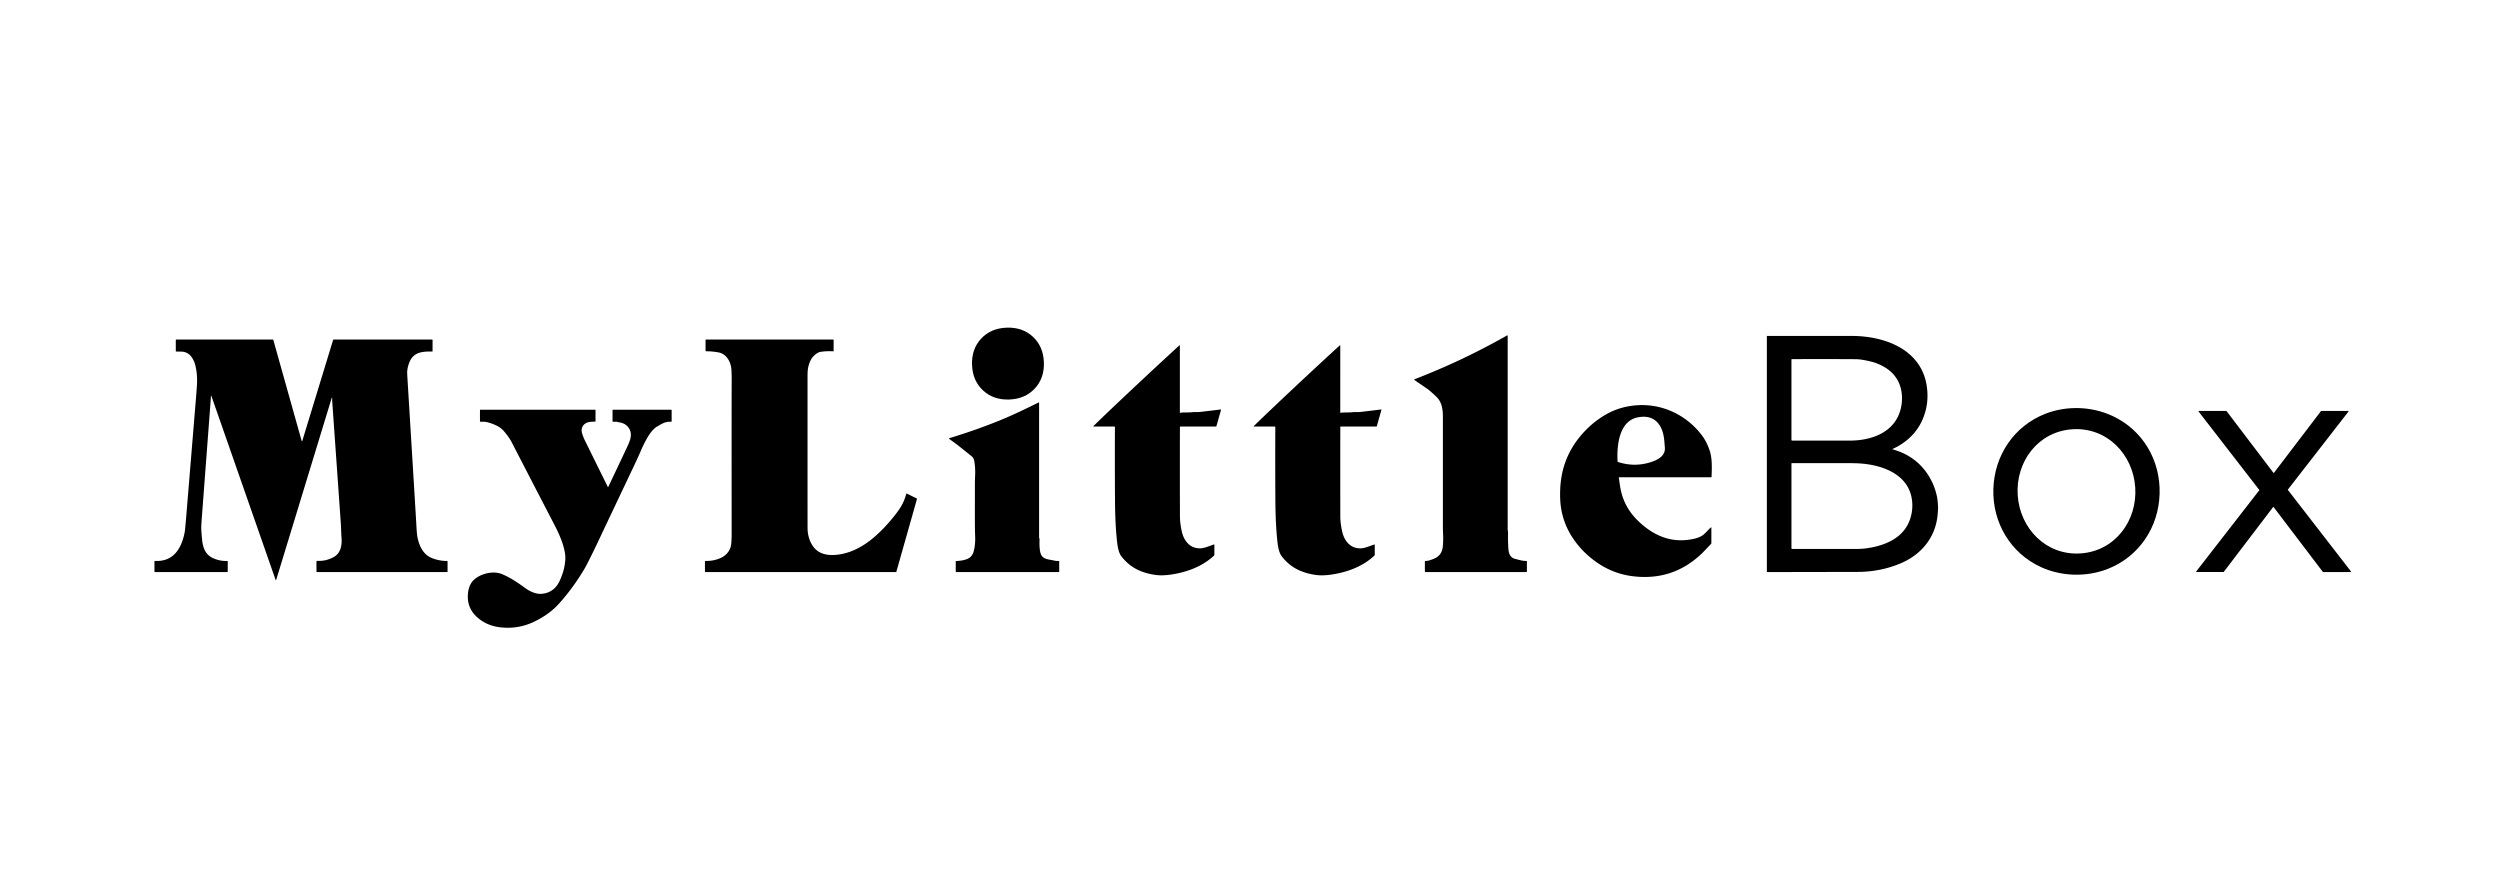<?xml version="1.0" encoding="UTF-8" standalone="no"?>
<!DOCTYPE svg PUBLIC "-//W3C//DTD SVG 1.1//EN" "http://www.w3.org/Graphics/SVG/1.1/DTD/svg11.dtd">
<svg xmlns="http://www.w3.org/2000/svg" version="1.1" viewBox="0.00 0.00 2973.00 1058.00">
<path fill="#000000" d="
  M 1228.35 400.50
  Q 1240.72 412.01 1241.39 430.85
  Q 1242.06 449.70 1230.55 462.06
  Q 1219.03 474.42 1200.19 475.10
  Q 1181.35 475.77 1168.98 464.25
  Q 1156.62 452.74 1155.95 433.90
  Q 1155.28 415.06 1166.79 402.69
  Q 1178.30 390.33 1197.15 389.66
  Q 1215.99 388.99 1228.35 400.50
  Z"
/>
<path fill="#000000" d="
  M 1815.78 667.70
  L 1815.78 679.70
  A 0.58 0.57 -0.0 0 1 1815.20 680.27
  L 1695.14 680.27
  A 0.68 0.68 0.0 0 1 1694.46 679.59
  L 1694.46 667.72
  A 0.65 0.64 2.8 0 1 1695.17 667.08
  Q 1698.14 667.38 1705.42 664.36
  Q 1714.70 660.52 1715.76 650.00
  Q 1716.45 643.11 1716.17 636.76
  Q 1715.88 630.04 1715.88 626.22
  Q 1715.88 500.93 1715.88 495.48
  C 1715.89 487.19 1714.77 478.07 1708.07 471.74
  Q 1700.04 464.17 1696.74 461.95
  Q 1688.18 456.21 1682.08 451.91
  A 0.52 0.52 0.0 0 1 1682.19 451.00
  Q 1739.22 429.00 1792.21 398.89
  A 0.48 0.48 0.0 0 1 1792.93 399.30
  L 1792.93 629.53
  A 6.37 5.96 -51.2 0 0 1793.00 630.46
  Q 1793.41 632.89 1793.38 633.75
  Q 1793.09 642.54 1793.79 652.73
  C 1794.18 658.31 1795.93 663.21 1802.03 664.70
  C 1808.22 666.22 1810.52 667.12 1815.15 667.07
  A 0.63 0.63 0.0 0 1 1815.78 667.70
  Z"
/>
<path fill="#000000" d="
  M 2250.77 533.84
  A 0.29 0.29 0.0 0 0 2250.81 534.39
  Q 2282.56 543.32 2297.03 572.04
  C 2300.53 578.98 2303.21 587.41 2304.13 594.77
  Q 2304.22 595.46 2304.59 600.25
  Q 2304.85 603.50 2304.69 605.77
  Q 2304.28 611.65 2304.14 612.98
  C 2301.33 639.99 2284.20 660.08 2259.33 670.31
  Q 2236.51 679.70 2211.24 680.09
  Q 2210.12 680.10 2209.25 680.11
  Q 2136.22 680.26 2101.62 680.32
  A 0.47 0.47 0.0 0 1 2101.15 679.85
  L 2101.15 399.84
  A 0.33 0.32 90.0 0 1 2101.47 399.51
  Q 2188.12 399.47 2202.25 399.49
  C 2240.95 399.56 2284.47 415.19 2291.23 458.69
  Q 2294.51 479.77 2286.35 498.80
  C 2279.50 514.77 2266.55 526.80 2250.77 533.84
  Z
  M 2131.23 523.98
  Q 2197.50 524.02 2201.25 523.96
  C 2229.44 523.54 2257.43 511.67 2261.45 480.22
  Q 2262.28 473.79 2261.46 467.26
  C 2259.75 453.60 2252.37 443.03 2240.57 436.29
  Q 2233.07 432.02 2225.78 430.20
  Q 2213.79 427.20 2207.30 427.15
  Q 2182.64 426.95 2131.02 427.06
  A 0.64 0.63 -0.5 0 0 2130.39 427.69
  L 2130.39 523.14
  A 0.84 0.84 0.0 0 0 2131.23 523.98
  Z
  M 2131.19 652.80
  Q 2140.10 652.77 2207.63 652.81
  Q 2214.04 652.81 2219.75 652.01
  C 2245.23 648.45 2269.05 637.14 2273.52 609.01
  Q 2274.98 599.79 2273.08 590.86
  C 2266.89 561.83 2234.94 552.20 2209.49 551.00
  Q 2204.21 550.75 2194.22 550.75
  Q 2136.59 550.79 2130.79 550.77
  A 0.39 0.39 0.0 0 0 2130.40 551.16
  L 2130.40 652.00
  A 0.80 0.79 90.0 0 0 2131.19 652.80
  Z"
/>
<path fill="#000000" d="
  M 395.02 473.25
  A 0.28 0.28 0.0 0 0 394.48 473.21
  L 328.38 689.79
  A 0.30 0.29 43.8 0 1 327.82 689.80
  L 251.32 470.72
  A 0.27 0.27 0.0 0 0 250.80 470.81
  Q 250.80 472.27 250.72 473.41
  Q 250.38 478.49 239.80 618.44
  Q 239.17 626.78 239.37 630.08
  Q 239.68 635.20 240.31 641.68
  C 241.21 650.86 243.95 659.06 252.62 663.36
  Q 260.86 667.44 270.16 667.10
  A 0.64 0.63 88.7 0 1 270.82 667.74
  L 270.82 679.53
  A 0.74 0.73 -90.0 0 1 270.09 680.27
  L 184.25 680.27
  A 0.58 0.57 90.0 0 1 183.68 679.69
  L 183.68 667.60
  A 0.57 0.56 -88.1 0 1 184.28 667.03
  C 206.58 668.32 216.14 651.67 219.69 632.55
  Q 220.16 630.00 221.31 616.07
  Q 231.86 488.22 233.08 473.29
  Q 233.74 465.35 234.20 457.95
  Q 234.98 445.68 232.31 434.43
  Q 231.34 430.38 228.83 426.14
  Q 224.05 418.05 214.76 418.10
  Q 212.64 418.11 209.67 418.02
  A 0.64 0.64 0.0 0 1 209.05 417.38
  L 209.05 404.42
  A 0.61 0.61 0.0 0 1 209.66 403.81
  L 324.57 403.81
  A 0.45 0.45 0.0 0 1 325.00 404.14
  L 358.79 524.54
  A 0.32 0.32 0.0 0 0 359.41 524.55
  L 396.14 404.23
  A 0.58 0.58 0.0 0 1 396.70 403.81
  L 513.78 403.81
  A 0.63 0.63 0.0 0 1 514.41 404.44
  L 514.41 417.47
  A 0.59 0.58 0.5 0 1 513.81 418.05
  C 502.07 417.84 491.92 418.80 487.00 430.49
  Q 484.62 436.15 484.22 442.04
  Q 484.13 443.38 484.78 453.95
  Q 494.00 604.23 495.38 628.44
  Q 495.82 636.20 496.68 640.00
  C 498.99 650.18 503.63 659.84 514.02 663.82
  Q 522.89 667.21 531.67 667.10
  A 0.56 0.55 89.5 0 1 532.23 667.66
  L 532.23 679.73
  A 0.54 0.54 0.0 0 1 531.69 680.27
  L 376.84 680.27
  A 0.50 0.49 0.0 0 1 376.34 679.78
  L 376.34 667.65
  A 0.58 0.58 0.0 0 1 376.83 667.08
  Q 377.29 667.00 379.98 666.99
  Q 388.76 666.96 397.10 662.30
  C 405.42 657.65 406.86 647.87 406.13 639.09
  C 405.67 633.62 405.69 627.88 405.32 622.64
  Q 398.06 519.67 394.99 475.84
  A 0.83 0.80 -43.7 0 1 395.00 475.62
  Q 395.17 474.12 395.02 473.25
  Z"
/>
<path fill="#000000" d="
  M 1078.48 587.03
  L 1090.19 592.74
  A 0.54 0.54 0.0 0 1 1090.47 593.37
  L 1066.02 679.70
  A 0.78 0.78 0.0 0 1 1065.27 680.27
  L 838.67 680.27
  A 0.35 0.35 0.0 0 1 838.32 679.92
  L 838.32 667.67
  A 0.63 0.62 0.9 0 1 838.97 667.05
  Q 846.55 667.32 853.83 664.83
  Q 864.94 661.04 868.52 651.58
  Q 870.08 647.45 870.07 634.79
  Q 869.96 478.72 870.11 455.76
  Q 870.19 443.50 869.70 438.52
  C 868.82 429.61 863.63 420.78 854.43 419.08
  Q 847.01 417.71 839.64 417.74
  A 0.59 0.59 0.0 0 1 839.05 417.15
  L 839.05 404.37
  A 0.56 0.56 0.0 0 1 839.61 403.81
  L 990.74 403.81
  A 0.62 0.61 0.0 0 1 991.36 404.42
  L 991.36 417.24
  A 0.54 0.54 0.0 0 1 990.79 417.78
  Q 982.28 417.30 974.89 418.59
  A 4.49 4.31 25.7 0 0 973.73 418.97
  C 966.45 422.58 963.08 428.51 961.27 436.10
  Q 960.33 440.09 960.33 446.34
  Q 960.31 596.86 960.35 627.49
  Q 960.37 639.81 966.40 648.98
  C 973.34 659.52 985.10 661.03 996.73 659.55
  C 1014.70 657.25 1030.65 647.34 1043.91 634.90
  Q 1057.75 621.92 1068.45 606.98
  Q 1075.07 597.75 1077.64 587.42
  A 0.60 0.59 -69.7 0 1 1078.48 587.03
  Z"
/>
<path fill="#000000" d="
  M 1300.50 507.24
  A 0.31 0.31 0.0 0 1 1300.28 506.70
  Q 1315.35 491.99 1342.47 466.48
  Q 1373.99 436.82 1402.10 411.09
  Q 1402.40 410.82 1402.54 410.71
  A 0.35 0.35 0.0 0 1 1403.10 410.99
  L 1403.10 490.41
  A 0.48 0.48 0.0 0 0 1403.66 490.88
  C 1408.70 490.13 1413.21 490.80 1418.16 490.15
  C 1420.46 489.84 1423.99 490.25 1427.27 489.86
  Q 1447.68 487.48 1451.69 486.92
  A 0.35 0.34 3.9 0 1 1452.07 487.35
  L 1446.55 506.84
  A 0.54 0.53 -82.0 0 1 1446.04 507.23
  L 1403.67 507.23
  A 0.50 0.50 0.0 0 0 1403.17 507.73
  Q 1403.03 554.76 1403.18 614.21
  Q 1403.20 622.05 1405.36 631.87
  C 1407.91 643.44 1415.40 652.80 1428.19 652.03
  C 1432.63 651.76 1438.24 649.28 1443.58 647.48
  A 0.42 0.42 0.0 0 1 1444.14 647.88
  L 1444.14 659.53
  A 1.82 1.78 68.9 0 1 1443.57 660.85
  C 1429.51 673.89 1411.30 680.46 1392.75 683.25
  Q 1381.59 684.92 1372.99 683.56
  C 1356.69 680.98 1343.86 674.89 1333.59 661.63
  C 1329.97 656.96 1328.91 648.98 1328.27 642.87
  Q 1326.14 622.77 1325.97 595.75
  Q 1325.66 547.01 1325.89 508.02
  A 0.78 0.77 90.0 0 0 1325.12 507.24
  L 1300.50 507.24
  Z"
/>
<path fill="#000000" d="
  M 1491.23 507.22
  A 0.32 0.31 23.0 0 1 1491.01 506.68
  Q 1506.08 491.97 1533.21 466.46
  Q 1564.74 436.81 1592.86 411.08
  Q 1593.16 410.81 1593.30 410.70
  A 0.35 0.35 0.0 0 1 1593.86 410.98
  L 1593.84 490.41
  A 0.48 0.48 0.0 0 0 1594.40 490.88
  C 1599.44 490.13 1603.95 490.80 1608.90 490.15
  C 1611.20 489.84 1614.73 490.25 1618.01 489.86
  Q 1638.43 487.49 1642.44 486.93
  A 0.35 0.34 3.9 0 1 1642.82 487.36
  L 1637.29 506.85
  A 0.54 0.53 -82.0 0 1 1636.78 507.24
  L 1594.41 507.23
  A 0.50 0.50 0.0 0 0 1593.91 507.73
  Q 1593.76 554.77 1593.90 614.22
  Q 1593.91 622.06 1596.07 631.89
  C 1598.62 643.46 1606.11 652.82 1618.90 652.05
  C 1623.34 651.78 1628.95 649.31 1634.29 647.51
  A 0.42 0.42 0.0 0 1 1634.85 647.91
  L 1634.85 659.56
  A 1.82 1.78 68.9 0 1 1634.28 660.88
  C 1620.22 673.92 1602.00 680.48 1583.45 683.27
  Q 1572.29 684.94 1563.69 683.58
  C 1547.39 680.99 1534.56 674.90 1524.29 661.63
  C 1520.67 656.96 1519.61 648.98 1518.97 642.87
  Q 1516.84 622.77 1516.68 595.75
  Q 1516.38 547.00 1516.62 508.01
  A 0.78 0.77 -90.0 0 0 1515.85 507.23
  L 1491.23 507.22
  Z"
/>
<path fill="#000000" d="
  M 1258.97 680.27
  L 1137.20 680.27
  A 0.64 0.64 0.0 0 1 1136.56 679.63
  L 1136.56 667.69
  A 0.53 0.53 0.0 0 1 1137.07 667.16
  Q 1145.68 666.83 1150.78 664.49
  C 1156.12 662.04 1157.90 657.17 1158.83 651.63
  Q 1159.95 644.97 1159.65 637.69
  C 1159.11 624.97 1159.39 607.19 1159.36 574.26
  Q 1159.36 572.11 1159.65 564.27
  Q 1159.96 556.06 1158.63 548.34
  C 1158.14 545.48 1157.05 543.77 1154.66 541.89
  C 1144.66 534.05 1138.37 528.55 1128.86 522.07
  A 0.57 0.57 0.0 0 1 1129.01 521.06
  Q 1159.11 511.94 1187.18 500.66
  C 1203.33 494.18 1219.08 486.51 1235.11 478.63
  A 0.42 0.41 -13.0 0 1 1235.71 479.00
  Q 1235.69 510.31 1235.70 639.00
  C 1235.70 639.82 1236.26 640.79 1236.23 641.43
  Q 1235.83 651.61 1237.22 657.12
  C 1238.66 662.86 1242.26 664.51 1248.13 665.57
  Q 1251.77 666.22 1255.71 667.03
  A 0.87 0.78 48.2 0 0 1255.89 667.05
  L 1259.04 667.07
  A 0.59 0.58 90.0 0 1 1259.62 667.66
  L 1259.62 679.62
  A 0.65 0.65 0.0 0 1 1258.97 680.27
  Z"
/>
<path fill="#000000" d="
  M 2035.16 627.48
  L 2035.16 645.83
  A 1.50 1.49 66.6 0 1 2034.76 646.85
  Q 2025.49 656.61 2023.63 658.38
  Q 1988.87 691.51 1940.57 685.10
  Q 1917.19 682.00 1897.46 667.77
  Q 1879.51 654.83 1868.55 636.97
  Q 1858.47 620.54 1856.05 601.49
  Q 1854.97 593.03 1855.41 581.76
  Q 1856.79 546.65 1878.20 520.08
  Q 1891.28 503.84 1908.59 493.58
  Q 1925.96 483.29 1946.99 481.92
  C 1977.07 479.96 2005.35 493.54 2023.54 517.20
  Q 2029.86 525.42 2033.39 536.62
  C 2036.32 545.94 2035.73 557.38 2035.41 566.97
  A 0.59 0.59 0.0 0 1 2034.82 567.54
  L 1925.33 567.54
  A 0.23 0.23 0.0 0 0 1925.10 567.80
  Q 1926.61 578.90 1927.40 582.63
  Q 1931.87 603.70 1947.78 619.21
  Q 1960.19 631.31 1973.83 637.23
  Q 1992.98 645.55 2014.47 640.74
  Q 2020.06 639.49 2024.27 636.93
  C 2027.58 634.91 2031.47 629.82 2034.59 627.22
  A 0.35 0.34 -20.0 0 1 2035.16 627.48
  Z
  M 1923.64 549.11
  A 0.16 0.15 -84.9 0 0 1923.75 549.25
  Q 1943.96 556.05 1964.21 549.22
  C 1972.02 546.59 1980.64 541.79 1979.85 532.27
  C 1979.17 524.06 1978.93 515.54 1974.96 508.07
  Q 1966.66 492.45 1947.28 496.41
  C 1924.88 500.99 1922.53 531.45 1923.64 549.11
  Z"
/>
<path fill="#000000" d="
  M 2568.21 587.24
  C 2567.04 627.28 2543.60 661.96 2506.68 676.49
  C 2481.45 686.42 2451.79 685.71 2427.04 674.36
  C 2390.66 657.66 2369.34 621.29 2370.50 581.47
  C 2371.66 541.66 2395.07 506.58 2432.37 492.04
  C 2457.73 482.15 2487.38 483.17 2511.99 494.56
  C 2548.00 511.22 2569.38 547.21 2568.21 587.24
  Z
  M 2399.46 588.94
  C 2402.08 628.47 2433.22 660.84 2474.24 658.12
  C 2515.27 655.39 2541.84 619.19 2539.22 579.66
  C 2536.59 540.12 2505.46 507.75 2464.44 510.48
  C 2423.41 513.20 2396.83 549.40 2399.46 588.94
  Z"
/>
<path fill="#000000" d="
  M 722.90 579.24
  A 0.18 0.18 0.0 0 0 723.23 579.24
  Q 740.84 542.23 746.51 530.04
  C 749.14 524.40 752.13 516.93 748.63 510.44
  Q 744.78 503.28 735.87 502.14
  Q 734.81 502.01 734.56 501.89
  A 1.22 0.11 25.3 0 0 733.64 501.55
  L 728.91 501.54
  A 0.47 0.47 0.0 0 1 728.44 501.07
  L 728.44 487.63
  A 0.35 0.35 0.0 0 1 728.79 487.28
  L 798.17 487.28
  A 0.55 0.55 0.0 0 1 798.72 487.83
  L 798.72 500.87
  A 0.67 0.67 0.0 0 1 798.02 501.54
  C 791.23 501.18 787.25 503.81 781.62 507.12
  Q 779.07 508.62 776.77 511.00
  Q 773.22 514.68 769.73 520.72
  Q 765.47 528.08 761.96 536.41
  Q 759.51 542.22 754.70 552.36
  Q 719.00 627.64 717.47 630.90
  Q 700.26 667.63 694.84 676.76
  Q 681.31 699.54 664.69 717.94
  Q 653.02 730.85 634.93 739.46
  Q 616.02 748.46 594.81 745.99
  Q 578.65 744.10 567.38 733.96
  Q 554.29 722.18 556.69 704.11
  Q 557.44 698.45 560.08 693.89
  Q 562.54 689.65 567.74 686.36
  C 575.77 681.28 588.03 678.92 597.25 682.84
  C 607.60 687.25 615.62 692.80 625.23 699.77
  C 630.15 703.34 637.61 706.70 643.94 706.19
  C 653.95 705.39 661.17 700.06 665.39 691.10
  Q 671.71 677.64 672.30 664.74
  Q 672.60 658.04 669.58 648.14
  C 667.26 640.56 663.63 632.44 659.55 624.58
  Q 631.70 570.89 608.79 526.47
  Q 605.52 520.14 599.74 513.30
  Q 595.84 508.69 590.83 506.27
  Q 582.91 502.44 576.48 501.56
  A 1.24 0.69 34.4 0 0 576.27 501.54
  L 571.38 501.56
  A 0.61 0.60 -90.0 0 1 570.78 500.95
  L 570.78 487.66
  A 0.38 0.38 0.0 0 1 571.16 487.28
  L 707.81 487.28
  A 0.39 0.38 -0.0 0 1 708.20 487.66
  L 708.20 500.83
  A 0.63 0.63 0.0 0 1 707.57 501.46
  Q 704.51 501.44 701.96 501.70
  C 694.48 502.43 689.95 508.24 692.33 515.70
  Q 693.71 520.03 695.53 523.73
  Q 708.75 550.62 722.90 579.24
  Z"
/>
<path fill="#000000" d="
  M 2686.66 582.54
  L 2614.60 489.45
  A 0.48 0.48 0.0 0 1 2614.98 488.68
  L 2647.42 488.68
  A 0.48 0.48 0.0 0 1 2647.80 488.87
  L 2703.51 562.20
  A 0.48 0.48 0.0 0 0 2704.27 562.20
  L 2760.10 488.87
  A 0.48 0.48 0.0 0 1 2760.48 488.68
  L 2792.40 488.68
  A 0.48 0.48 0.0 0 1 2792.78 489.45
  L 2720.79 582.12
  A 0.48 0.48 0.0 0 0 2720.79 582.70
  L 2795.72 679.50
  A 0.48 0.48 0.0 0 1 2795.34 680.27
  L 2762.69 680.27
  A 0.48 0.48 0.0 0 1 2762.31 680.08
  L 2703.85 603.12
  A 0.48 0.48 0.0 0 0 2703.09 603.12
  L 2644.50 680.07
  A 0.48 0.48 0.0 0 1 2644.12 680.26
  L 2612.17 680.26
  A 0.48 0.48 0.0 0 1 2611.79 679.49
  L 2686.66 583.12
  A 0.48 0.48 0.0 0 0 2686.66 582.54
  Z"
/>
</svg>

